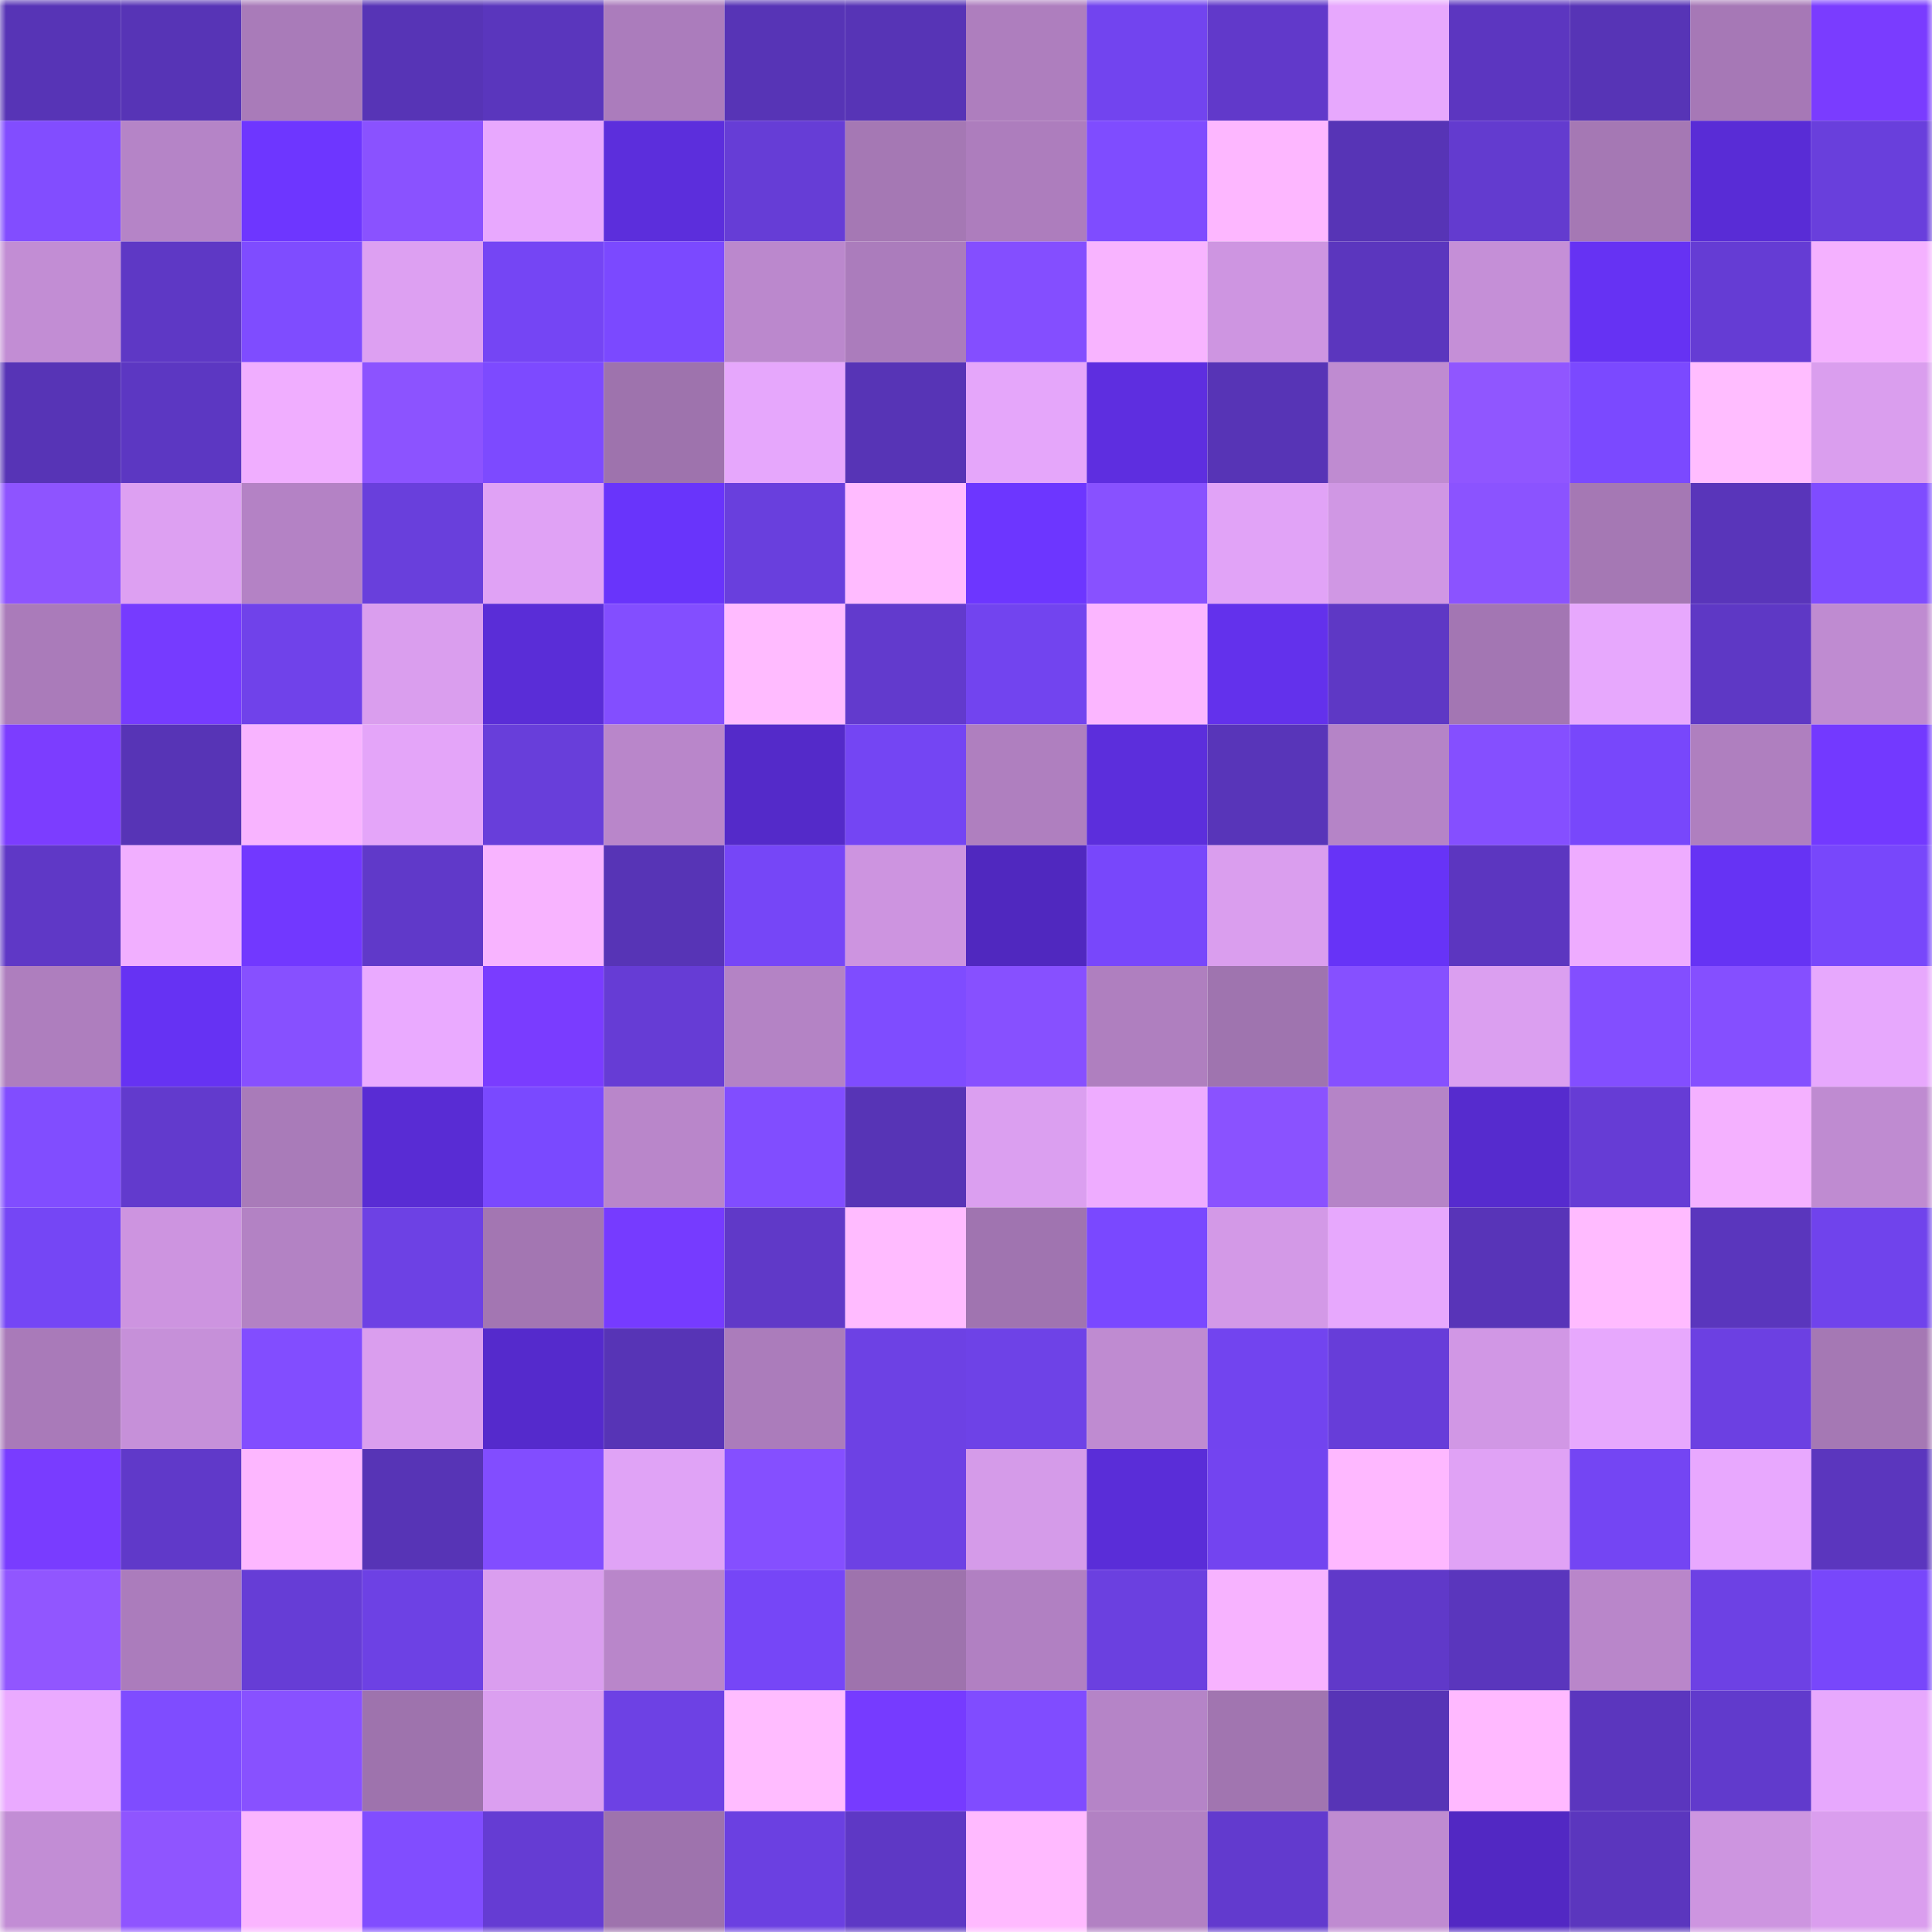 <svg viewBox="0 0 160 160" fill="none" role="img" xmlns="http://www.w3.org/2000/svg" width="240" height="240" name="linea%2Cechizz.linea.eth"><mask id="822593576" mask-type="alpha" maskUnits="userSpaceOnUse" x="0" y="0" width="160" height="160"><rect width="160" height="160" fill="#FFFFFF"></rect></mask><g mask="url(#822593576)"><rect x="0" y="0" width="10" height="10" fill="#5734b6"></rect><rect x="10" y="0" width="10" height="10" fill="#5734b6"></rect><rect x="20" y="0" width="10" height="10" fill="#a97bb9"></rect><rect x="30" y="0" width="10" height="10" fill="#5734b6"></rect><rect x="40" y="0" width="10" height="10" fill="#5a36bd"></rect><rect x="50" y="0" width="10" height="10" fill="#ab7cbc"></rect><rect x="60" y="0" width="10" height="10" fill="#5734b6"></rect><rect x="70" y="0" width="10" height="10" fill="#5734b6"></rect><rect x="80" y="0" width="10" height="10" fill="#ae7ebe"></rect><rect x="90" y="0" width="10" height="10" fill="#7244ef"></rect><rect x="100" y="0" width="10" height="10" fill="#6139ca"></rect><rect x="110" y="0" width="10" height="10" fill="#e7a8fd"></rect><rect x="120" y="0" width="10" height="10" fill="#5c36c0"></rect><rect x="130" y="0" width="10" height="10" fill="#5734b6"></rect><rect x="140" y="0" width="10" height="10" fill="#a678b6"></rect><rect x="150" y="0" width="10" height="10" fill="#7a3cff"></rect><rect x="0" y="10" width="10" height="10" fill="#824dff"></rect><rect x="10" y="10" width="10" height="10" fill="#b584c7"></rect><rect x="20" y="10" width="10" height="10" fill="#6e36ff"></rect><rect x="30" y="10" width="10" height="10" fill="#8a52ff"></rect><rect x="40" y="10" width="10" height="10" fill="#e8a8fe"></rect><rect x="50" y="10" width="10" height="10" fill="#5c2edc"></rect><rect x="60" y="10" width="10" height="10" fill="#663dd6"></rect><rect x="70" y="10" width="10" height="10" fill="#a578b4"></rect><rect x="80" y="10" width="10" height="10" fill="#ad7dbd"></rect><rect x="90" y="10" width="10" height="10" fill="#7f4cff"></rect><rect x="100" y="10" width="10" height="10" fill="#fdb7ff"></rect><rect x="110" y="10" width="10" height="10" fill="#5734b6"></rect><rect x="120" y="10" width="10" height="10" fill="#633bcf"></rect><rect x="130" y="10" width="10" height="10" fill="#a578b4"></rect><rect x="140" y="10" width="10" height="10" fill="#592cd6"></rect><rect x="150" y="10" width="10" height="10" fill="#693fdc"></rect><rect x="0" y="20" width="10" height="10" fill="#c28dd4"></rect><rect x="10" y="20" width="10" height="10" fill="#5e38c5"></rect><rect x="20" y="20" width="10" height="10" fill="#7f4cff"></rect><rect x="30" y="20" width="10" height="10" fill="#dda0f2"></rect><rect x="40" y="20" width="10" height="10" fill="#7545f4"></rect><rect x="50" y="20" width="10" height="10" fill="#7b49ff"></rect><rect x="60" y="20" width="10" height="10" fill="#bb88cd"></rect><rect x="70" y="20" width="10" height="10" fill="#ab7cbc"></rect><rect x="80" y="20" width="10" height="10" fill="#844eff"></rect><rect x="90" y="20" width="10" height="10" fill="#f8b4ff"></rect><rect x="100" y="20" width="10" height="10" fill="#ce95e1"></rect><rect x="110" y="20" width="10" height="10" fill="#5b36be"></rect><rect x="120" y="20" width="10" height="10" fill="#c58fd7"></rect><rect x="130" y="20" width="10" height="10" fill="#6632f3"></rect><rect x="140" y="20" width="10" height="10" fill="#653cd4"></rect><rect x="150" y="20" width="10" height="10" fill="#f4b1ff"></rect><rect x="0" y="30" width="10" height="10" fill="#5734b6"></rect><rect x="10" y="30" width="10" height="10" fill="#5c37c2"></rect><rect x="20" y="30" width="10" height="10" fill="#f0aeff"></rect><rect x="30" y="30" width="10" height="10" fill="#8c53ff"></rect><rect x="40" y="30" width="10" height="10" fill="#7d4aff"></rect><rect x="50" y="30" width="10" height="10" fill="#9e73ad"></rect><rect x="60" y="30" width="10" height="10" fill="#e6a7fc"></rect><rect x="70" y="30" width="10" height="10" fill="#5734b6"></rect><rect x="80" y="30" width="10" height="10" fill="#e5a6fa"></rect><rect x="90" y="30" width="10" height="10" fill="#5e2ee0"></rect><rect x="100" y="30" width="10" height="10" fill="#5734b6"></rect><rect x="110" y="30" width="10" height="10" fill="#bf8bd1"></rect><rect x="120" y="30" width="10" height="10" fill="#9056ff"></rect><rect x="130" y="30" width="10" height="10" fill="#7b49ff"></rect><rect x="140" y="30" width="10" height="10" fill="#ffbdff"></rect><rect x="150" y="30" width="10" height="10" fill="#da9eee"></rect><rect x="0" y="40" width="10" height="10" fill="#8e54ff"></rect><rect x="10" y="40" width="10" height="10" fill="#dda0f2"></rect><rect x="20" y="40" width="10" height="10" fill="#b482c5"></rect><rect x="30" y="40" width="10" height="10" fill="#693fdc"></rect><rect x="40" y="40" width="10" height="10" fill="#e0a2f5"></rect><rect x="50" y="40" width="10" height="10" fill="#6934fb"></rect><rect x="60" y="40" width="10" height="10" fill="#693fdd"></rect><rect x="70" y="40" width="10" height="10" fill="#ffbbff"></rect><rect x="80" y="40" width="10" height="10" fill="#6d36ff"></rect><rect x="90" y="40" width="10" height="10" fill="#8851ff"></rect><rect x="100" y="40" width="10" height="10" fill="#e1a3f7"></rect><rect x="110" y="40" width="10" height="10" fill="#d097e4"></rect><rect x="120" y="40" width="10" height="10" fill="#8b53ff"></rect><rect x="130" y="40" width="10" height="10" fill="#a578b4"></rect><rect x="140" y="40" width="10" height="10" fill="#5935ba"></rect><rect x="150" y="40" width="10" height="10" fill="#7f4cff"></rect><rect x="0" y="50" width="10" height="10" fill="#aa7bba"></rect><rect x="10" y="50" width="10" height="10" fill="#763bff"></rect><rect x="20" y="50" width="10" height="10" fill="#7042ea"></rect><rect x="30" y="50" width="10" height="10" fill="#da9eee"></rect><rect x="40" y="50" width="10" height="10" fill="#5a2dd7"></rect><rect x="50" y="50" width="10" height="10" fill="#834eff"></rect><rect x="60" y="50" width="10" height="10" fill="#ffbbff"></rect><rect x="70" y="50" width="10" height="10" fill="#623acd"></rect><rect x="80" y="50" width="10" height="10" fill="#7244ef"></rect><rect x="90" y="50" width="10" height="10" fill="#fbb6ff"></rect><rect x="100" y="50" width="10" height="10" fill="#6331ec"></rect><rect x="110" y="50" width="10" height="10" fill="#5e38c5"></rect><rect x="120" y="50" width="10" height="10" fill="#a376b3"></rect><rect x="130" y="50" width="10" height="10" fill="#e7a8fd"></rect><rect x="140" y="50" width="10" height="10" fill="#5e38c5"></rect><rect x="150" y="50" width="10" height="10" fill="#bf8bd1"></rect><rect x="0" y="60" width="10" height="10" fill="#7c3dff"></rect><rect x="10" y="60" width="10" height="10" fill="#5734b6"></rect><rect x="20" y="60" width="10" height="10" fill="#f8b4ff"></rect><rect x="30" y="60" width="10" height="10" fill="#e4a5f9"></rect><rect x="40" y="60" width="10" height="10" fill="#683eda"></rect><rect x="50" y="60" width="10" height="10" fill="#b986ca"></rect><rect x="60" y="60" width="10" height="10" fill="#542ac9"></rect><rect x="70" y="60" width="10" height="10" fill="#7445f3"></rect><rect x="80" y="60" width="10" height="10" fill="#af7fbf"></rect><rect x="90" y="60" width="10" height="10" fill="#5c2edc"></rect><rect x="100" y="60" width="10" height="10" fill="#5835b9"></rect><rect x="110" y="60" width="10" height="10" fill="#b584c7"></rect><rect x="120" y="60" width="10" height="10" fill="#854fff"></rect><rect x="130" y="60" width="10" height="10" fill="#7847fb"></rect><rect x="140" y="60" width="10" height="10" fill="#af7fbf"></rect><rect x="150" y="60" width="10" height="10" fill="#7339ff"></rect><rect x="0" y="70" width="10" height="10" fill="#5f38c6"></rect><rect x="10" y="70" width="10" height="10" fill="#f1afff"></rect><rect x="20" y="70" width="10" height="10" fill="#7238ff"></rect><rect x="30" y="70" width="10" height="10" fill="#6039c9"></rect><rect x="40" y="70" width="10" height="10" fill="#f8b4ff"></rect><rect x="50" y="70" width="10" height="10" fill="#5734b6"></rect><rect x="60" y="70" width="10" height="10" fill="#7646f7"></rect><rect x="70" y="70" width="10" height="10" fill="#cd94e0"></rect><rect x="80" y="70" width="10" height="10" fill="#5028bf"></rect><rect x="90" y="70" width="10" height="10" fill="#7847fb"></rect><rect x="100" y="70" width="10" height="10" fill="#da9eee"></rect><rect x="110" y="70" width="10" height="10" fill="#6733f7"></rect><rect x="120" y="70" width="10" height="10" fill="#5c36c0"></rect><rect x="130" y="70" width="10" height="10" fill="#eeacff"></rect><rect x="140" y="70" width="10" height="10" fill="#6633f4"></rect><rect x="150" y="70" width="10" height="10" fill="#7847fb"></rect><rect x="0" y="80" width="10" height="10" fill="#ae7ebe"></rect><rect x="10" y="80" width="10" height="10" fill="#6632f3"></rect><rect x="20" y="80" width="10" height="10" fill="#8750ff"></rect><rect x="30" y="80" width="10" height="10" fill="#eaaaff"></rect><rect x="40" y="80" width="10" height="10" fill="#7a3cff"></rect><rect x="50" y="80" width="10" height="10" fill="#663cd5"></rect><rect x="60" y="80" width="10" height="10" fill="#b483c5"></rect><rect x="70" y="80" width="10" height="10" fill="#7f4cff"></rect><rect x="80" y="80" width="10" height="10" fill="#8750ff"></rect><rect x="90" y="80" width="10" height="10" fill="#af7fbf"></rect><rect x="100" y="80" width="10" height="10" fill="#9f74af"></rect><rect x="110" y="80" width="10" height="10" fill="#8650ff"></rect><rect x="120" y="80" width="10" height="10" fill="#db9ff0"></rect><rect x="130" y="80" width="10" height="10" fill="#834eff"></rect><rect x="140" y="80" width="10" height="10" fill="#854fff"></rect><rect x="150" y="80" width="10" height="10" fill="#e7a8fd"></rect><rect x="0" y="90" width="10" height="10" fill="#814dff"></rect><rect x="10" y="90" width="10" height="10" fill="#623acd"></rect><rect x="20" y="90" width="10" height="10" fill="#a97bb9"></rect><rect x="30" y="90" width="10" height="10" fill="#592cd4"></rect><rect x="40" y="90" width="10" height="10" fill="#7a49ff"></rect><rect x="50" y="90" width="10" height="10" fill="#b986ca"></rect><rect x="60" y="90" width="10" height="10" fill="#814dff"></rect><rect x="70" y="90" width="10" height="10" fill="#5734b6"></rect><rect x="80" y="90" width="10" height="10" fill="#db9ff0"></rect><rect x="90" y="90" width="10" height="10" fill="#eeacff"></rect><rect x="100" y="90" width="10" height="10" fill="#8a52ff"></rect><rect x="110" y="90" width="10" height="10" fill="#b584c7"></rect><rect x="120" y="90" width="10" height="10" fill="#562bce"></rect><rect x="130" y="90" width="10" height="10" fill="#663cd5"></rect><rect x="140" y="90" width="10" height="10" fill="#f4b1ff"></rect><rect x="150" y="90" width="10" height="10" fill="#bf8bd1"></rect><rect x="0" y="100" width="10" height="10" fill="#7546f5"></rect><rect x="10" y="100" width="10" height="10" fill="#cd94e0"></rect><rect x="20" y="100" width="10" height="10" fill="#b382c4"></rect><rect x="30" y="100" width="10" height="10" fill="#6d41e4"></rect><rect x="40" y="100" width="10" height="10" fill="#a376b2"></rect><rect x="50" y="100" width="10" height="10" fill="#763bff"></rect><rect x="60" y="100" width="10" height="10" fill="#6039c8"></rect><rect x="70" y="100" width="10" height="10" fill="#ffbbff"></rect><rect x="80" y="100" width="10" height="10" fill="#a074b0"></rect><rect x="90" y="100" width="10" height="10" fill="#7a48ff"></rect><rect x="100" y="100" width="10" height="10" fill="#d399e7"></rect><rect x="110" y="100" width="10" height="10" fill="#e7a8fd"></rect><rect x="120" y="100" width="10" height="10" fill="#5834b8"></rect><rect x="130" y="100" width="10" height="10" fill="#ffbbff"></rect><rect x="140" y="100" width="10" height="10" fill="#5a36bd"></rect><rect x="150" y="100" width="10" height="10" fill="#7043ec"></rect><rect x="0" y="110" width="10" height="10" fill="#a97ab9"></rect><rect x="10" y="110" width="10" height="10" fill="#c690d9"></rect><rect x="20" y="110" width="10" height="10" fill="#824dff"></rect><rect x="30" y="110" width="10" height="10" fill="#da9eee"></rect><rect x="40" y="110" width="10" height="10" fill="#552acc"></rect><rect x="50" y="110" width="10" height="10" fill="#5734b6"></rect><rect x="60" y="110" width="10" height="10" fill="#ab7cbb"></rect><rect x="70" y="110" width="10" height="10" fill="#6d41e4"></rect><rect x="80" y="110" width="10" height="10" fill="#6e42e7"></rect><rect x="90" y="110" width="10" height="10" fill="#bf8bd1"></rect><rect x="100" y="110" width="10" height="10" fill="#7244ef"></rect><rect x="110" y="110" width="10" height="10" fill="#673dd9"></rect><rect x="120" y="110" width="10" height="10" fill="#d197e5"></rect><rect x="130" y="110" width="10" height="10" fill="#e7a8fd"></rect><rect x="140" y="110" width="10" height="10" fill="#6c40e2"></rect><rect x="150" y="110" width="10" height="10" fill="#a578b4"></rect><rect x="0" y="120" width="10" height="10" fill="#793cff"></rect><rect x="10" y="120" width="10" height="10" fill="#6039c9"></rect><rect x="20" y="120" width="10" height="10" fill="#fdb7ff"></rect><rect x="30" y="120" width="10" height="10" fill="#5734b6"></rect><rect x="40" y="120" width="10" height="10" fill="#824dff"></rect><rect x="50" y="120" width="10" height="10" fill="#e0a3f6"></rect><rect x="60" y="120" width="10" height="10" fill="#854fff"></rect><rect x="70" y="120" width="10" height="10" fill="#6d41e4"></rect><rect x="80" y="120" width="10" height="10" fill="#d59be9"></rect><rect x="90" y="120" width="10" height="10" fill="#5a2dd8"></rect><rect x="100" y="120" width="10" height="10" fill="#7344f0"></rect><rect x="110" y="120" width="10" height="10" fill="#feb8ff"></rect><rect x="120" y="120" width="10" height="10" fill="#e0a2f5"></rect><rect x="130" y="120" width="10" height="10" fill="#7445f3"></rect><rect x="140" y="120" width="10" height="10" fill="#e8a8fe"></rect><rect x="150" y="120" width="10" height="10" fill="#5b36be"></rect><rect x="0" y="130" width="10" height="10" fill="#9156ff"></rect><rect x="10" y="130" width="10" height="10" fill="#ab7cbc"></rect><rect x="20" y="130" width="10" height="10" fill="#663dd6"></rect><rect x="30" y="130" width="10" height="10" fill="#6d41e4"></rect><rect x="40" y="130" width="10" height="10" fill="#da9eef"></rect><rect x="50" y="130" width="10" height="10" fill="#b986ca"></rect><rect x="60" y="130" width="10" height="10" fill="#7646f7"></rect><rect x="70" y="130" width="10" height="10" fill="#9e73ad"></rect><rect x="80" y="130" width="10" height="10" fill="#b180c2"></rect><rect x="90" y="130" width="10" height="10" fill="#6b40e0"></rect><rect x="100" y="130" width="10" height="10" fill="#f7b3ff"></rect><rect x="110" y="130" width="10" height="10" fill="#6039c9"></rect><rect x="120" y="130" width="10" height="10" fill="#5a36bd"></rect><rect x="130" y="130" width="10" height="10" fill="#b986ca"></rect><rect x="140" y="130" width="10" height="10" fill="#6d41e4"></rect><rect x="150" y="130" width="10" height="10" fill="#7847fb"></rect><rect x="0" y="140" width="10" height="10" fill="#eaaaff"></rect><rect x="10" y="140" width="10" height="10" fill="#7f4cff"></rect><rect x="20" y="140" width="10" height="10" fill="#8851ff"></rect><rect x="30" y="140" width="10" height="10" fill="#9e73ad"></rect><rect x="40" y="140" width="10" height="10" fill="#db9ff0"></rect><rect x="50" y="140" width="10" height="10" fill="#6d41e4"></rect><rect x="60" y="140" width="10" height="10" fill="#ffbcff"></rect><rect x="70" y="140" width="10" height="10" fill="#763bff"></rect><rect x="80" y="140" width="10" height="10" fill="#804cff"></rect><rect x="90" y="140" width="10" height="10" fill="#b584c7"></rect><rect x="100" y="140" width="10" height="10" fill="#a175b0"></rect><rect x="110" y="140" width="10" height="10" fill="#5734b6"></rect><rect x="120" y="140" width="10" height="10" fill="#ffb9ff"></rect><rect x="130" y="140" width="10" height="10" fill="#5b36be"></rect><rect x="140" y="140" width="10" height="10" fill="#613acc"></rect><rect x="150" y="140" width="10" height="10" fill="#e7a8fd"></rect><rect x="0" y="150" width="10" height="10" fill="#c28dd5"></rect><rect x="10" y="150" width="10" height="10" fill="#8f55ff"></rect><rect x="20" y="150" width="10" height="10" fill="#fab5ff"></rect><rect x="30" y="150" width="10" height="10" fill="#814dff"></rect><rect x="40" y="150" width="10" height="10" fill="#653cd3"></rect><rect x="50" y="150" width="10" height="10" fill="#9e73ad"></rect><rect x="60" y="150" width="10" height="10" fill="#6b40e1"></rect><rect x="70" y="150" width="10" height="10" fill="#5e38c5"></rect><rect x="80" y="150" width="10" height="10" fill="#ffbaff"></rect><rect x="90" y="150" width="10" height="10" fill="#b281c3"></rect><rect x="100" y="150" width="10" height="10" fill="#623ace"></rect><rect x="110" y="150" width="10" height="10" fill="#bf8bd1"></rect><rect x="120" y="150" width="10" height="10" fill="#5228c3"></rect><rect x="130" y="150" width="10" height="10" fill="#5b36be"></rect><rect x="140" y="150" width="10" height="10" fill="#cd95e0"></rect><rect x="150" y="150" width="10" height="10" fill="#da9eee"></rect></g></svg>
